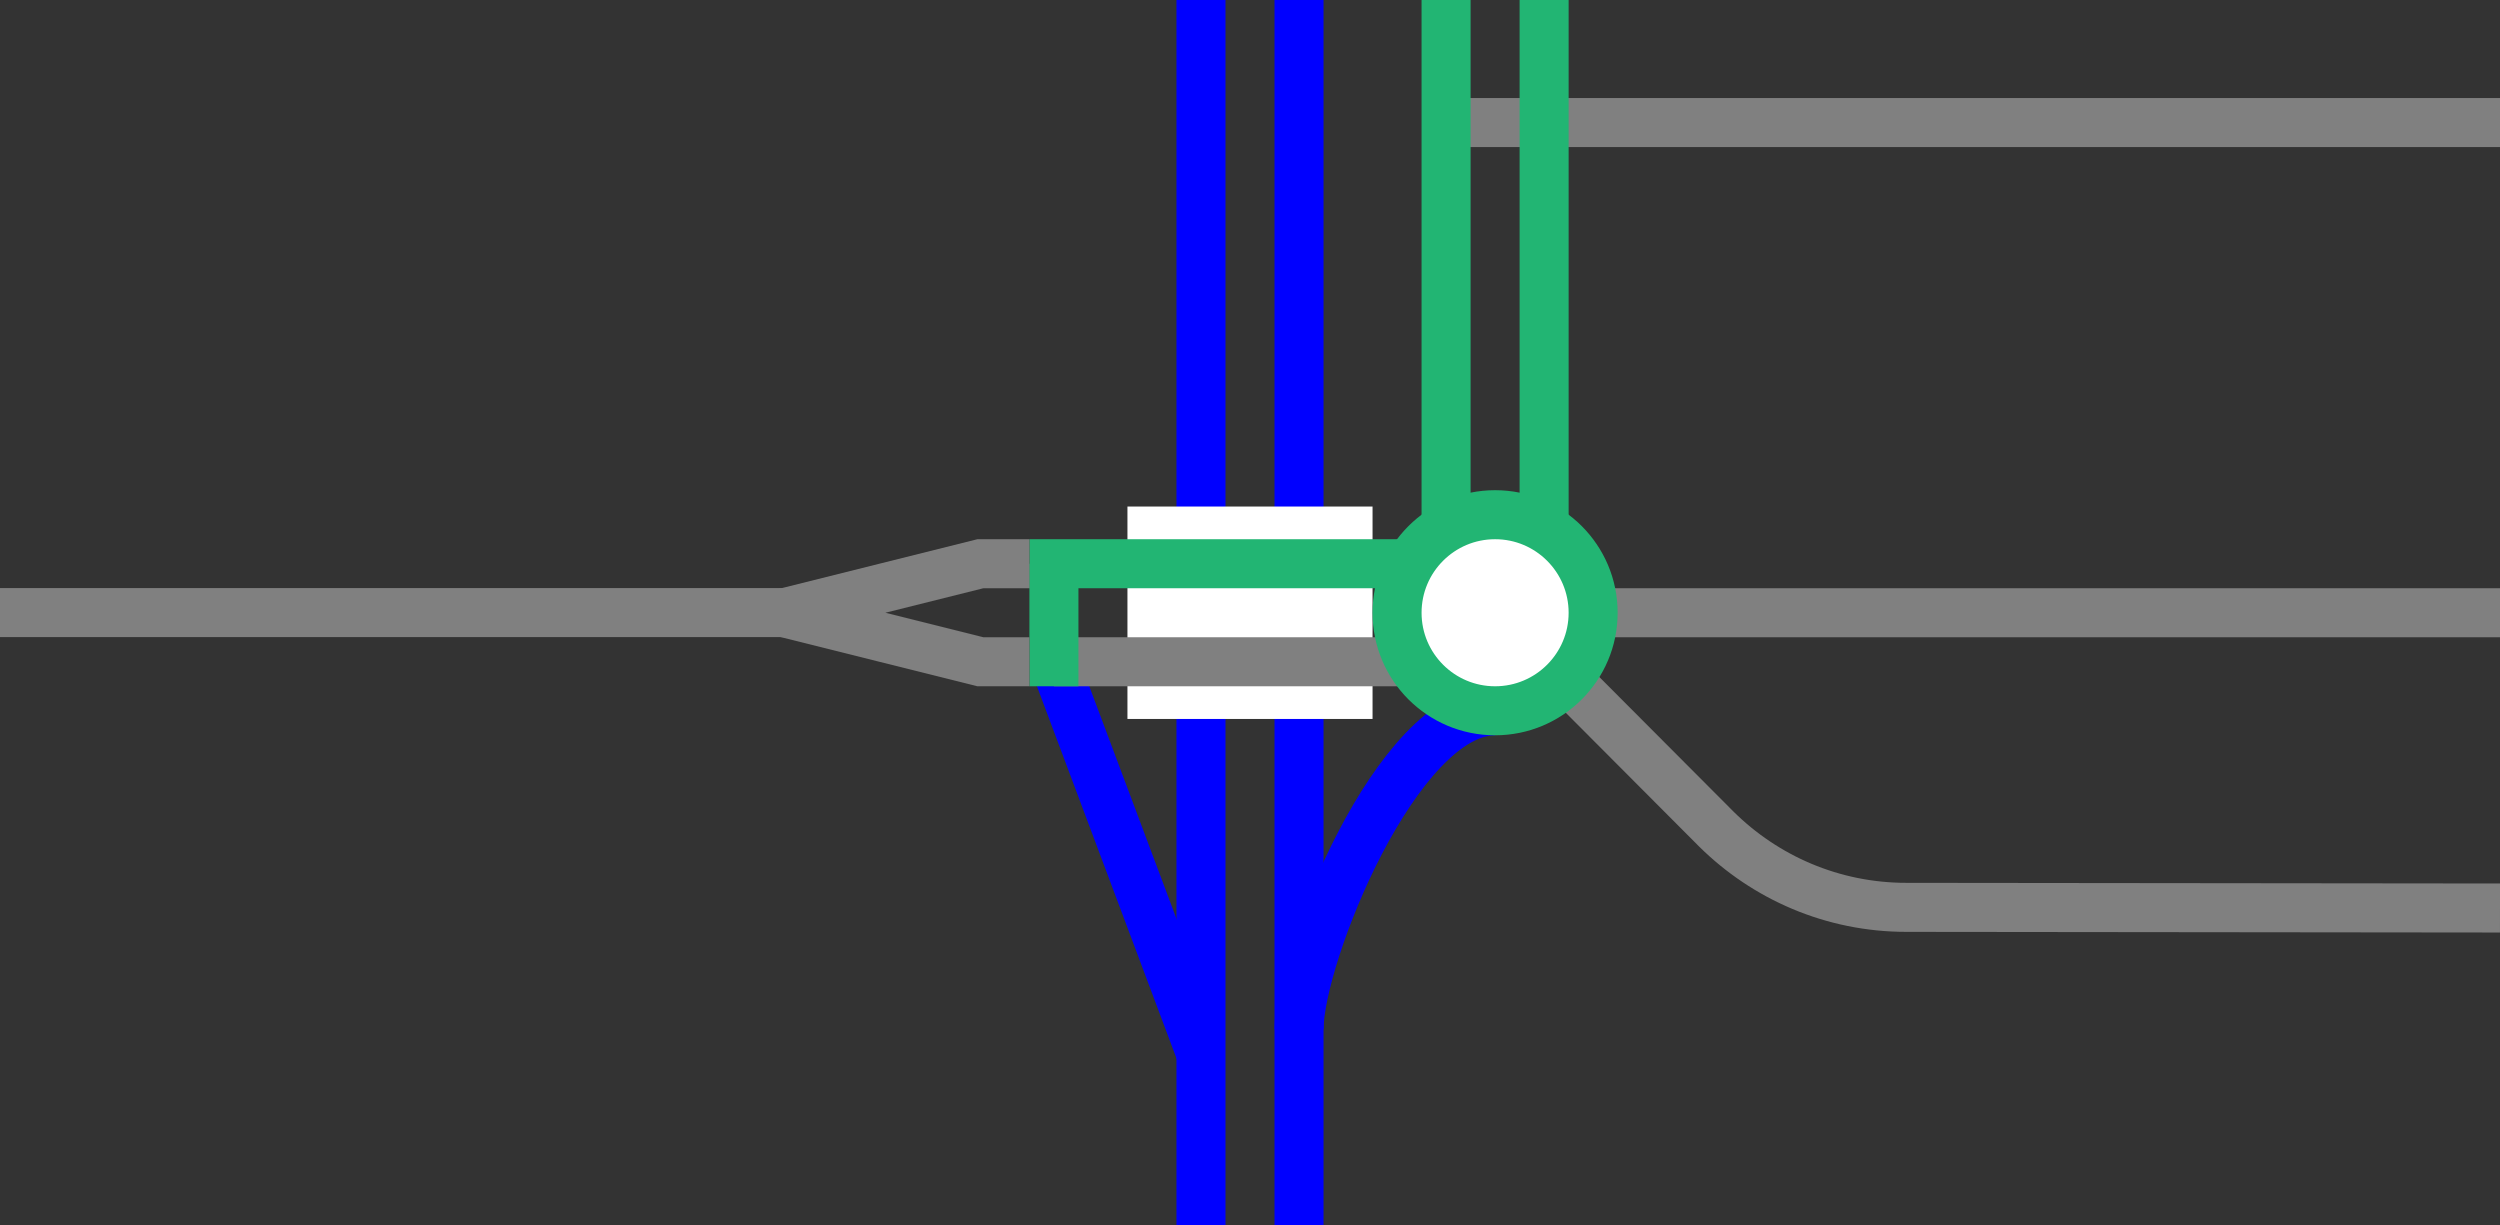 <svg viewBox="0 0 153 75" xmlns="http://www.w3.org/2000/svg"><rect x="0" y="0" width="153" height="75" fill="#333333" stroke="none"/><g fill="none"><path d="m91.5 43.5c-6 0-12 15-12 19.5" stroke="#00f" stroke-miterlimit="10" stroke-width="3"/><path d="m73.5 64.5-9-24" stroke="#00f" stroke-miterlimit="10" stroke-width="3"/><path d="m79.5 0v75" stroke="#00f" stroke-miterlimit="10" stroke-width="3"/><path d="m73.5 0v75" stroke="#00f" stroke-miterlimit="10" stroke-width="3"/><path d="m0 35.97h3v3h-3z"/><path d="m150 33.05h3v3h-3z"/><path d="m153 55.57-36.33-.04c-4.53 0-8.64-1.83-11.63-4.79l-13.17-13.21" stroke="#808080" stroke-miterlimit="10" stroke-width="3"/><path d="m88.5 7.5h64.5" stroke="#808080" stroke-miterlimit="10" stroke-width="3"/><path d="m88.5 0v36" stroke="#22b573" stroke-miterlimit="10" stroke-width="3"/><path d="m94.5 0v36" stroke="#22b573" stroke-miterlimit="10" stroke-width="3"/><path d="m97.5 37.5h55.5" stroke="#808080" stroke-miterlimit="10" stroke-width="3"/><path d="m69 37.5h15" stroke="#fff" stroke-miterlimit="10" stroke-width="13"/><path d="m64.5 40.5h24" stroke="#808080" stroke-miterlimit="10" stroke-width="3"/><path d="m63 34.5h25.5" stroke="#22b573" stroke-miterlimit="10" stroke-width="3"/><path d="m64.5 34.5v7.5" stroke="#22b573" stroke-miterlimit="10" stroke-width="3"/></g><path d="m0 37.49h52.5" fill="#fff" stroke="#808080" stroke-miterlimit="10" stroke-width="3"/><path d="m63 34.5h-3l-12 3 12 3h3" fill="none" stroke="#808080" stroke-miterlimit="10" stroke-width="3"/><circle cx="91.5" cy="37.5" fill="#fff" r="6" stroke="#22b573" stroke-miterlimit="10" stroke-width="3"/></svg>